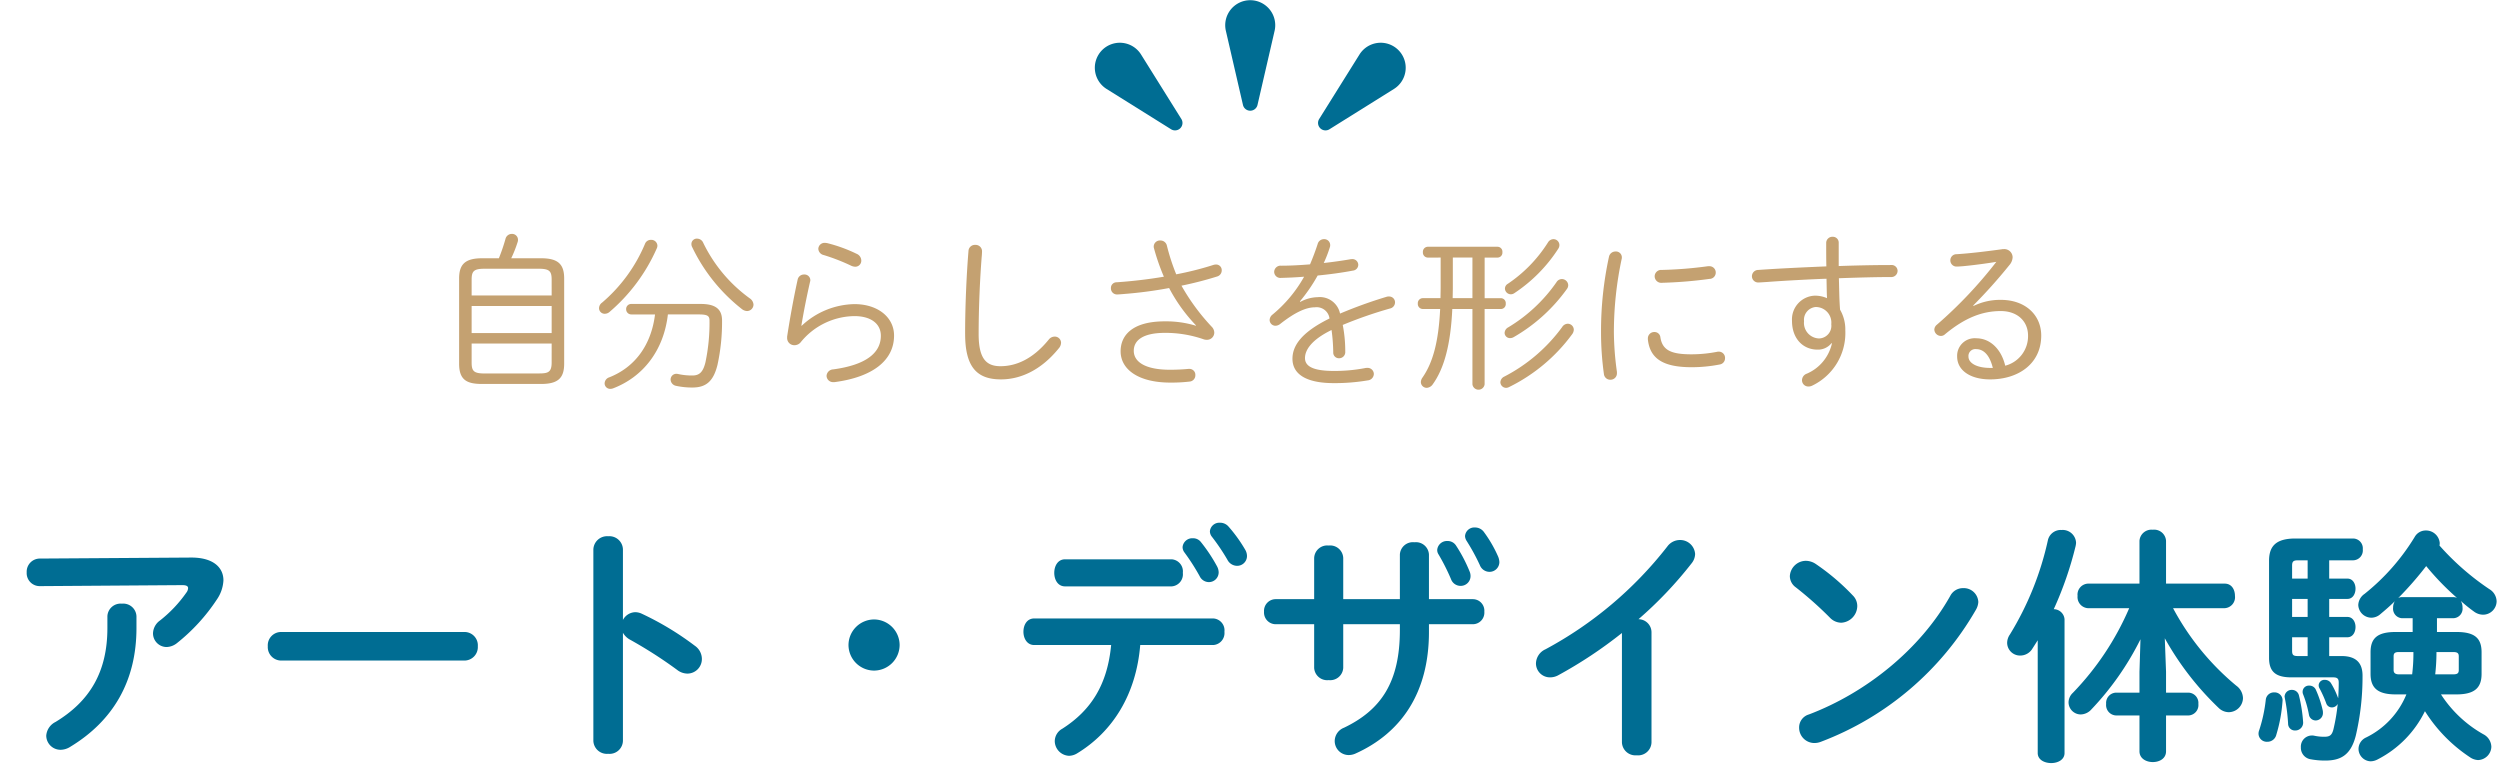 <svg xmlns="http://www.w3.org/2000/svg" xmlns:xlink="http://www.w3.org/1999/xlink" width="399" height="122" viewBox="0 0 399 122">
  <defs>
    <clipPath id="clip-path">
      <rect id="Rectangle_6371" data-name="Rectangle 6371" width="399" height="122" transform="translate(-8978.5 9255.854)" fill="#fff" stroke="#707070" stroke-width="1"/>
    </clipPath>
  </defs>
  <g id="scene_text02" transform="translate(8978.5 -9255.854)">
    <g id="Mask_Group_2148" data-name="Mask Group 2148" clip-path="url(#clip-path)">
      <path id="Path_27862" data-name="Path 27862" d="M-113.13,1.134c2.754,0,3.672-1,3.672-3.24V-15.687c0-2.241-.918-3.24-3.672-3.24h-4.779a19.948,19.948,0,0,0,1.026-2.592.984.984,0,0,0,.054-.378.938.938,0,0,0-.972-.918,1.04,1.04,0,0,0-1.026.81,29.5,29.5,0,0,1-1.053,3.078h-2.673c-2.754,0-3.672,1-3.672,3.24V-2.106c0,2.619,1.242,3.24,3.672,3.24ZM-122.175-.54c-1.728,0-2.052-.405-2.052-1.755V-5.319h12.771V-2.3c0,1.593-.594,1.755-2.052,1.755Zm-2.052-10.773h12.771v4.32h-12.771Zm12.771-1.674h-12.771V-15.5c0-1.35.324-1.755,2.052-1.755h8.667c1.728,0,2.052.405,2.052,1.755Zm16.5,3.024c-.621,4.968-3.267,8.451-7.317,10.044a1.05,1.05,0,0,0-.729.945.881.881,0,0,0,.891.891,1.371,1.371,0,0,0,.459-.081c4.725-1.809,8.073-5.967,8.748-11.8h4.887c1.431,0,1.755.216,1.755,1a30.518,30.518,0,0,1-.648,6.642c-.4,1.647-1.026,2.106-2.106,2.106a10.249,10.249,0,0,1-2.16-.216,1.58,1.58,0,0,0-.351-.054.916.916,0,0,0-.945.918,1.06,1.06,0,0,0,.864,1,12.02,12.02,0,0,0,2.619.27c2.16,0,3.348-.972,4-3.618a32.147,32.147,0,0,0,.729-7.074c0-1.782-1-2.646-3.4-2.646h-11.07a.807.807,0,0,0-.837.837.822.822,0,0,0,.837.837Zm5.913-10.773a27.83,27.83,0,0,0,7.938,9.909,1.427,1.427,0,0,0,.837.324,1.043,1.043,0,0,0,1.026-1.026,1.3,1.3,0,0,0-.594-1,23.608,23.608,0,0,1-7.425-8.856,1.077,1.077,0,0,0-.972-.675.861.861,0,0,0-.918.837A1.059,1.059,0,0,0-89.046-20.736Zm-7.506-.513a25.024,25.024,0,0,1-6.858,9.4,1.119,1.119,0,0,0-.486.891.9.9,0,0,0,.918.891,1.166,1.166,0,0,0,.729-.27,28.3,28.3,0,0,0,7.56-10.152,1.029,1.029,0,0,0,.108-.459.97.97,0,0,0-1.026-.918A1,1,0,0,0-96.552-21.249Zm29.133-.081a2.084,2.084,0,0,0-.4-.054.993.993,0,0,0-1.08.945,1.083,1.083,0,0,0,.864,1,31.662,31.662,0,0,1,4.374,1.7,1.627,1.627,0,0,0,.648.162.957.957,0,0,0,.972-1,1.18,1.18,0,0,0-.729-1.053A23.941,23.941,0,0,0-67.419-21.33ZM-71.6-8.181c.351-2.133.837-4.59,1.377-6.966a.959.959,0,0,0,.054-.27.929.929,0,0,0-1-.918A1.025,1.025,0,0,0-72.2-15.5c-.648,2.943-1.242,6.264-1.674,9.072v.189a1.141,1.141,0,0,0,1.161,1.188,1.3,1.3,0,0,0,.972-.432,11.2,11.2,0,0,1,8.613-4.212c2.619,0,4.212,1.215,4.212,3.132,0,2.781-2.43,4.671-7.614,5.373A1.1,1.1,0,0,0-67.581-.162a1.034,1.034,0,0,0,1.134,1h.162c6.1-.81,9.477-3.483,9.477-7.425,0-2.943-2.619-5.022-6.318-5.022A12.6,12.6,0,0,0-71.55-8.154Zm26.136,1.323c0,5.319,1.89,7.263,5.724,7.263,3,0,6.318-1.377,9.207-4.941a1.405,1.405,0,0,0,.378-.918,1,1,0,0,0-1.026-.972,1.211,1.211,0,0,0-.945.486C-34.722-2.754-37.422-1.7-39.825-1.7c-2.295,0-3.483-1.242-3.483-5.13,0-4.266.216-8.883.486-12.312.027-.216.054-.675.054-.918a1.014,1.014,0,0,0-1.08-1,1.016,1.016,0,0,0-1.08.945C-45.252-16.2-45.468-11.124-45.468-6.858Zm36.828-1.3a16.257,16.257,0,0,0-4.968-.7c-5.184,0-7.047,2.241-7.047,4.779,0,2.835,2.754,4.995,7.938,4.995A25.071,25.071,0,0,0-9.666.756,1,1,0,0,0-8.721-.27a.941.941,0,0,0-.972-1h-.135c-.837.081-1.836.135-2.943.135-3.969,0-5.778-1.269-5.778-3.024,0-1.7,1.512-2.862,4.968-2.862A18.57,18.57,0,0,1-7.4-5.994a1.529,1.529,0,0,0,.486.081A1.161,1.161,0,0,0-5.7-7.047a1.383,1.383,0,0,0-.432-.972,33.628,33.628,0,0,1-4.806-6.534,57.12,57.12,0,0,0,5.67-1.458,1.01,1.01,0,0,0,.756-1,.893.893,0,0,0-.918-.918,1.5,1.5,0,0,0-.459.081,50.3,50.3,0,0,1-5.886,1.485,33.256,33.256,0,0,1-1.485-4.563,1.046,1.046,0,0,0-1.053-.837.982.982,0,0,0-1.053.945.748.748,0,0,0,.027.243,34.313,34.313,0,0,0,1.593,4.59c-2.538.432-5.157.729-7.533.891a.9.9,0,0,0-.918.945.966.966,0,0,0,.945,1c.243,0,.918-.054,1.188-.081a67.658,67.658,0,0,0,7.155-.945A26.16,26.16,0,0,0-8.613-8.208Zm16.6-3.888A26.167,26.167,0,0,0,10.8-16.173c1.944-.189,3.915-.459,5.616-.783a.944.944,0,0,0,.864-.918.931.931,0,0,0-1-.918,1.013,1.013,0,0,0-.27.027c-1.269.216-2.754.432-4.239.594a20.126,20.126,0,0,0,.972-2.511.919.919,0,0,0,.054-.378.946.946,0,0,0-1-.918,1.037,1.037,0,0,0-1,.783q-.526,1.62-1.215,3.24c-1.647.135-3.24.216-4.59.216a1.019,1.019,0,0,0-1.134,1,.987.987,0,0,0,1.107.945c1.08-.027,2.349-.081,3.672-.189A21.332,21.332,0,0,1,3.591-9.936a1.155,1.155,0,0,0-.459.864.934.934,0,0,0,.945.918,1.278,1.278,0,0,0,.756-.3C7.1-10.233,8.883-11.1,10.368-11.1A2.07,2.07,0,0,1,12.69-9.315C8.019-7.02,6.777-4.833,6.777-2.889,6.777-.513,8.829,1,13.365,1a31.464,31.464,0,0,0,5.4-.432,1.066,1.066,0,0,0,1-1.026.988.988,0,0,0-1.053-.972,1.315,1.315,0,0,0-.324.027,25.668,25.668,0,0,1-5.022.459c-3.429,0-4.59-.81-4.59-2.052s.972-2.889,4.239-4.482a28.353,28.353,0,0,1,.27,3.564.9.9,0,0,0,.918.945.978.978,0,0,0,1-1.053v-.054a22.01,22.01,0,0,0-.4-4.212,67.781,67.781,0,0,1,7.533-2.619,1.006,1.006,0,0,0,.81-.972.929.929,0,0,0-.972-.945,1.049,1.049,0,0,0-.405.054,73.417,73.417,0,0,0-7.4,2.673A3.29,3.29,0,0,0,10.8-12.717a6.071,6.071,0,0,0-2.781.756Zm22.464-6.993v4.86l-.027,1.62H27.567a.8.8,0,0,0-.783.864.8.8,0,0,0,.783.864h2.781C30.1-5.67,29.214-2.3,27.513.135a1.3,1.3,0,0,0-.243.7.934.934,0,0,0,.945.918,1.254,1.254,0,0,0,.972-.594c1.782-2.484,2.835-6.264,3.1-11.988H35.5V1.188a.979.979,0,0,0,1.944,0V-10.827h2.592a.786.786,0,0,0,.783-.864.786.786,0,0,0-.783-.864H37.449v-6.48H39.5a.786.786,0,0,0,.783-.864.786.786,0,0,0-.783-.864H28.377a.8.8,0,0,0-.783.864.8.8,0,0,0,.783.864Zm1.917,6.48.027-1.512v-4.968H35.5v6.48ZM49.815-7.938A26.476,26.476,0,0,1,40.608-.054a1.062,1.062,0,0,0-.648.918.923.923,0,0,0,.918.891,1.1,1.1,0,0,0,.486-.135A27.524,27.524,0,0,0,51.435-6.831a1.289,1.289,0,0,0,.243-.675.968.968,0,0,0-.972-.972A1.085,1.085,0,0,0,49.815-7.938Zm-2.268-13.5a22.252,22.252,0,0,1-6.4,6.588.9.9,0,0,0-.459.756.952.952,0,0,0,.945.918,1.012,1.012,0,0,0,.567-.189,24.261,24.261,0,0,0,6.993-7.074,1.091,1.091,0,0,0,.189-.594.956.956,0,0,0-.945-.945A1.052,1.052,0,0,0,47.547-21.438Zm1.377,6.318a25.074,25.074,0,0,1-7.695,7.209,1.071,1.071,0,0,0-.594.891.854.854,0,0,0,.891.837,1.134,1.134,0,0,0,.567-.162,27.006,27.006,0,0,0,8.478-7.668,1.019,1.019,0,0,0,.216-.621,1.015,1.015,0,0,0-1.026-.972A1,1,0,0,0,48.924-15.12Zm8.37-4.05a55.718,55.718,0,0,0-1.269,12.1,47.983,47.983,0,0,0,.459,6.615A1.014,1.014,0,0,0,57.51.459,1.02,1.02,0,0,0,58.563-.594V-.783a47.508,47.508,0,0,1-.486-6.291,55.964,55.964,0,0,1,1.242-11.745.747.747,0,0,0,.027-.243.935.935,0,0,0-1-.945A1.053,1.053,0,0,0,57.294-19.17Zm15.795,1.512a64.647,64.647,0,0,1-7.371.594,1.038,1.038,0,0,0-1.134,1.026,1.056,1.056,0,0,0,1.188,1.026,69.183,69.183,0,0,0,7.56-.621,1,1,0,0,0,1-1,1,1,0,0,0-1.053-1.026ZM65.5-6.291a.939.939,0,0,0-.972-.864A1.014,1.014,0,0,0,63.5-6.1v.135C63.828-3,65.8-1.539,70.47-1.539a23.319,23.319,0,0,0,4.482-.432,1,1,0,0,0,.864-1,.992.992,0,0,0-1-1.053.919.919,0,0,0-.27.027,21.665,21.665,0,0,1-4.05.4C67.23-3.591,65.826-4.239,65.5-6.291Zm27.378.945a6.881,6.881,0,0,1-4,4.833A1.132,1.132,0,0,0,88.1.54a1,1,0,0,0,1.026,1,1.259,1.259,0,0,0,.594-.135,9.317,9.317,0,0,0,5.292-8.829,6.277,6.277,0,0,0-.837-3.294c-.135-1.674-.135-3.348-.189-5.022,3.024-.108,5.913-.189,8.289-.189a1,1,0,0,0,1.08-1,.949.949,0,0,0-1.053-.918c-2.4,0-5.319.054-8.343.162v-3.7a.934.934,0,0,0-.972-.972.984.984,0,0,0-1.026,1c0,1.431,0,2.673.027,3.726-3.915.162-7.83.351-10.854.567a1.014,1.014,0,0,0-1.026,1,.993.993,0,0,0,1.053,1c.216,0,.972-.054,1.4-.081,2.808-.216,7.56-.459,9.45-.513.027,1.026.027,2.052.081,3.1a4.767,4.767,0,0,0-1.971-.4,3.791,3.791,0,0,0-3.618,4.023c0,2.808,1.728,4.59,4.077,4.59A2.732,2.732,0,0,0,92.8-5.373Zm-2.565-5.8A2.484,2.484,0,0,1,92.772-8.4,2.019,2.019,0,0,1,90.8-6.129a2.488,2.488,0,0,1-2.376-2.754A2.055,2.055,0,0,1,90.315-11.151Zm25.11-.243a82.618,82.618,0,0,0,5.778-6.453,2.019,2.019,0,0,0,.513-1.242,1.325,1.325,0,0,0-1.458-1.3,1.107,1.107,0,0,0-.3.027c-2.808.378-5.049.648-7.182.783a.971.971,0,0,0-1,.972.986.986,0,0,0,1.026,1c.27,0,1.026-.054,1.485-.108,1.647-.162,3.915-.486,4.833-.648a69.748,69.748,0,0,1-9.5,10.044,1.063,1.063,0,0,0-.4.756,1.062,1.062,0,0,0,1.026,1.026.92.92,0,0,0,.621-.216c3.294-2.754,6.1-3.753,8.964-3.753,2.673,0,4.347,1.647,4.347,3.915a4.865,4.865,0,0,1-3.645,4.806c-.594-2.565-2.349-4.374-4.617-4.374A2.8,2.8,0,0,0,112.86-3.24c0,2.187,2.079,3.645,5.265,3.645,4.482,0,8.154-2.484,8.154-6.993,0-3.267-2.511-5.7-6.453-5.7a9.7,9.7,0,0,0-4.347.972Zm2.727,9.963c-2.187,0-3.483-.783-3.483-1.809a1.1,1.1,0,0,1,1.242-1.188c1.134,0,2.133.891,2.646,3Z" transform="translate(-8779 9316)" fill="#c4a171"/>
      <path id="Path_27863" data-name="Path 27863" d="M-182.36-17.92c0,7-2.8,11.68-8.28,15a2.654,2.654,0,0,0-1.48,2.2,2.28,2.28,0,0,0,2.32,2.24,2.933,2.933,0,0,0,1.52-.48c6.8-4.12,10.56-10.44,10.56-18.96V-19.8a2.109,2.109,0,0,0-2.32-2,2.109,2.109,0,0,0-2.32,2ZM-193.12-29a2.1,2.1,0,0,0-2.12,2.2,2.076,2.076,0,0,0,2.12,2.2l22.72-.16c.64,0,.92.16.92.48a1.269,1.269,0,0,1-.28.72,20.757,20.757,0,0,1-4.2,4.44,2.612,2.612,0,0,0-1.12,2.04,2.185,2.185,0,0,0,2.16,2.2,2.772,2.772,0,0,0,1.68-.64,29.8,29.8,0,0,0,6.36-6.96,5.885,5.885,0,0,0,1.04-3.04c0-2.12-1.72-3.68-5.24-3.64Zm38.52,11.72A2.128,2.128,0,0,0-156.76-15a2.149,2.149,0,0,0,2.16,2.28h29.2A2.149,2.149,0,0,0-123.24-15a2.128,2.128,0,0,0-2.16-2.28Zm54.52-13.16a2.165,2.165,0,0,0-2.36-2.12,2.187,2.187,0,0,0-2.36,2.12V.08a2.156,2.156,0,0,0,2.36,2.08A2.135,2.135,0,0,0-100.08.08V-17.16a2.854,2.854,0,0,0,1.16,1.12,70.656,70.656,0,0,1,7.48,4.8,2.706,2.706,0,0,0,1.68.6A2.322,2.322,0,0,0-87.48-13a2.57,2.57,0,0,0-1.12-2.08,46.9,46.9,0,0,0-8.48-5.12,2.463,2.463,0,0,0-1.04-.24,2.283,2.283,0,0,0-1.96,1.24ZM-60-19.28a4.1,4.1,0,0,0-4.08,4.08A4.1,4.1,0,0,0-60-11.12a4.1,4.1,0,0,0,4.08-4.08A4.1,4.1,0,0,0-60-19.28ZM-5.84-15.2a1.917,1.917,0,0,0,1.76-2.12,1.9,1.9,0,0,0-1.76-2.12h-28.6c-1.16,0-1.72,1.04-1.72,2.12,0,1.04.56,2.12,1.72,2.12h12.28c-.6,6.28-3.16,10.4-7.8,13.36A2.292,2.292,0,0,0-31.16.12a2.375,2.375,0,0,0,2.28,2.36,2.566,2.566,0,0,0,1.24-.36c5.76-3.48,9.48-9.48,10.12-17.32ZM-29.52-28.88c-1.16,0-1.72,1.08-1.72,2.16s.56,2.16,1.72,2.16h17.04a1.932,1.932,0,0,0,1.76-2.16,1.932,1.932,0,0,0-1.76-2.16Zm23.44-3.6A32.9,32.9,0,0,1-3.6-28.8a1.743,1.743,0,0,0,1.52.96A1.57,1.57,0,0,0-.48-29.4a2,2,0,0,0-.28-1,23.211,23.211,0,0,0-2.68-3.72,1.771,1.771,0,0,0-1.36-.6,1.517,1.517,0,0,0-1.6,1.36A1.407,1.407,0,0,0-6.08-32.48ZM-10.48-30a34.117,34.117,0,0,1,2.44,3.8,1.645,1.645,0,0,0,1.48.96A1.561,1.561,0,0,0-5-26.8a2.1,2.1,0,0,0-.24-.92,25.624,25.624,0,0,0-2.6-3.92,1.564,1.564,0,0,0-1.28-.6,1.558,1.558,0,0,0-1.64,1.4A1.409,1.409,0,0,0-10.48-30ZM14.88-18.52h9.04v.92c0,8.32-3,12.76-8.92,15.6A2.3,2.3,0,0,0,13.52.12a2.235,2.235,0,0,0,2.24,2.24,2.64,2.64,0,0,0,1.08-.24c7.28-3.28,11.72-9.68,11.72-19.4v-1.24h7a1.846,1.846,0,0,0,1.84-2,1.846,1.846,0,0,0-1.84-2h-7v-7.12a2.079,2.079,0,0,0-2.32-1.96,2.079,2.079,0,0,0-2.32,1.96v7.12H14.88v-6.56a2.085,2.085,0,0,0-2.32-2,2.085,2.085,0,0,0-2.32,2v6.56H4.08a1.87,1.87,0,0,0-1.84,2,1.87,1.87,0,0,0,1.84,2h6.16v6.96A2.079,2.079,0,0,0,12.56-9.6a2.079,2.079,0,0,0,2.32-1.96Zm15.2-11.16a33.411,33.411,0,0,1,2,3.96,1.62,1.62,0,0,0,1.52,1.08,1.569,1.569,0,0,0,1.6-1.56,1.855,1.855,0,0,0-.16-.76,23.808,23.808,0,0,0-2.16-4.12,1.574,1.574,0,0,0-1.36-.72,1.558,1.558,0,0,0-1.64,1.4A1.234,1.234,0,0,0,30.08-29.68Zm4.48-2.16a32.956,32.956,0,0,1,2.12,3.88,1.658,1.658,0,0,0,1.52,1.08,1.569,1.569,0,0,0,1.6-1.56,2.523,2.523,0,0,0-.2-.88,20.465,20.465,0,0,0-2.24-3.88,1.748,1.748,0,0,0-1.44-.76,1.489,1.489,0,0,0-1.6,1.36A1.523,1.523,0,0,0,34.56-31.84ZM59.36.32A2.156,2.156,0,0,0,61.72,2.4,2.135,2.135,0,0,0,64.08.32V-17.24A2.091,2.091,0,0,0,62-19.32a63.1,63.1,0,0,0,8.48-8.92,2.454,2.454,0,0,0,.56-1.48,2.387,2.387,0,0,0-2.44-2.24,2.5,2.5,0,0,0-2,1.04,61.581,61.581,0,0,1-19.44,16.4,2.542,2.542,0,0,0-1.52,2.24,2.227,2.227,0,0,0,2.2,2.24,2.707,2.707,0,0,0,1.4-.36,70.369,70.369,0,0,0,10.12-6.72ZM90.32-28.12a2.909,2.909,0,0,0-1.6-.52,2.585,2.585,0,0,0-2.56,2.44,2.225,2.225,0,0,0,.96,1.8,58.486,58.486,0,0,1,5.44,4.84,2.537,2.537,0,0,0,1.8.8,2.7,2.7,0,0,0,2.56-2.64,2.36,2.36,0,0,0-.72-1.72A35.917,35.917,0,0,0,90.32-28.12Zm21.44,5.08C106.96-14.48,98.28-7.56,89.2-4.12A2.159,2.159,0,0,0,87.64-2,2.439,2.439,0,0,0,90.04.44a2.829,2.829,0,0,0,1.08-.2A48.2,48.2,0,0,0,115.84-20.8a2.791,2.791,0,0,0,.4-1.28,2.326,2.326,0,0,0-2.44-2.2A2.277,2.277,0,0,0,111.76-23.04ZM146-16.28a46.871,46.871,0,0,0,8.6,11.12,2.349,2.349,0,0,0,1.6.68,2.3,2.3,0,0,0,2.28-2.24,2.549,2.549,0,0,0-1.08-2,41.287,41.287,0,0,1-10.08-12.36h8.24a1.752,1.752,0,0,0,1.64-1.96c0-1-.52-1.96-1.64-1.96H146.2v-6.84a1.9,1.9,0,0,0-2.12-1.76,1.917,1.917,0,0,0-2.12,1.76V-25h-8.24a1.756,1.756,0,0,0-1.64,1.96,1.778,1.778,0,0,0,1.64,1.96h6.6a44.891,44.891,0,0,1-9,13.52,2.109,2.109,0,0,0-.68,1.52,1.955,1.955,0,0,0,1.96,1.92,2.358,2.358,0,0,0,1.68-.8,45.73,45.73,0,0,0,7.84-11.2l-.16,5.2V-7.6H138.2a1.644,1.644,0,0,0-1.56,1.8,1.657,1.657,0,0,0,1.56,1.84h3.76V1.76c0,1.16,1.08,1.72,2.12,1.72,1.08,0,2.12-.56,2.12-1.72V-3.96h3.6a1.657,1.657,0,0,0,1.56-1.84,1.644,1.644,0,0,0-1.56-1.8h-3.6v-3.32ZM125.72,2.04c0,1.08,1.08,1.6,2.16,1.6,1.04,0,2.12-.52,2.12-1.6V-19.32a1.743,1.743,0,0,0-1.72-1.6,56.516,56.516,0,0,0,3.48-10.04,3.137,3.137,0,0,0,.08-.56,2.14,2.14,0,0,0-2.32-2.04A2.108,2.108,0,0,0,127.36-32a48.665,48.665,0,0,1-6.08,15.12,2.375,2.375,0,0,0-.44,1.36,2.058,2.058,0,0,0,2.12,2,2.264,2.264,0,0,0,1.92-1.12l.84-1.32Zm58.84-9.36a13.175,13.175,0,0,1-6.44,6.88,2.03,2.03,0,0,0-1.2,1.8,2,2,0,0,0,1.96,2A2.52,2.52,0,0,0,180,3.04a17.026,17.026,0,0,0,7.52-7.68,24.293,24.293,0,0,0,7.2,7.36,2.461,2.461,0,0,0,1.28.44,2.188,2.188,0,0,0,2.12-2.12,2.32,2.32,0,0,0-1.28-2,19.367,19.367,0,0,1-6.76-6.36h2.48c2.92,0,4-1.08,4-3.28v-3.44c0-2.24-1.08-3.24-4-3.24h-3.12v-2.2h2.64a1.519,1.519,0,0,0,1.44-1.68,1.981,1.981,0,0,0-.28-1.08,23.974,23.974,0,0,0,2.08,1.68,2.471,2.471,0,0,0,1.48.52,2.169,2.169,0,0,0,2.16-2.12,2.33,2.33,0,0,0-1.16-1.96,41.4,41.4,0,0,1-7.96-6.96,1.64,1.64,0,0,0,.04-.44,2.194,2.194,0,0,0-2.24-1.96,2.011,2.011,0,0,0-1.76,1.04,34.623,34.623,0,0,1-8,9.08,2.265,2.265,0,0,0-1,1.76,2.111,2.111,0,0,0,2.08,2.04,2.194,2.194,0,0,0,1.44-.56c.76-.64,1.56-1.32,2.32-2.08a1.938,1.938,0,0,0-.28,1.04,1.514,1.514,0,0,0,1.4,1.68h1.72v2.2h-2.72c-2.92,0-4,1-4,3.24v3.44c0,2.2,1.08,3.28,4,3.28Zm-1.2-3.2c-.48,0-.84-.16-.84-.68v-2.2c0-.48.2-.68.84-.68h2.32v.44a27.227,27.227,0,0,1-.2,3.12Zm6-3.56h2.68c.68,0,.88.2.88.68v2.2c0,.48-.2.68-.88.68h-2.88a31.55,31.55,0,0,0,.2-3.36Zm-5.52-8.76a1.042,1.042,0,0,0-.6.16,54,54,0,0,0,4.48-5.12,42.082,42.082,0,0,0,4.92,5.08,1.278,1.278,0,0,0-.56-.12Zm-11.6-5.88h3.84a1.579,1.579,0,0,0,1.52-1.76,1.565,1.565,0,0,0-1.52-1.72h-9.24c-3.12,0-4.2,1.24-4.2,3.56v15.48c0,2.2,1.04,3.12,3.56,3.12h6.68c.68,0,.88.24.88.84,0,.84-.04,1.68-.08,2.48a1.952,1.952,0,0,1-.12-.28,12.959,12.959,0,0,0-1.04-2.12,1.131,1.131,0,0,0-.96-.52.913.913,0,0,0-1,.84,1,1,0,0,0,.16.56,18.727,18.727,0,0,1,1.04,2.32.954.954,0,0,0,.92.68,1.062,1.062,0,0,0,.92-.56,31.331,31.331,0,0,1-.68,4.04c-.24.96-.6,1.2-1.44,1.2a7.24,7.24,0,0,1-1.6-.16,1.641,1.641,0,0,0-.44-.04,1.766,1.766,0,0,0-1.72,1.88,1.853,1.853,0,0,0,1.6,1.92,12.384,12.384,0,0,0,2.28.2c2.44,0,4.08-.84,4.88-3.96a40.9,40.9,0,0,0,1.08-9.48c.04-2.12-1-3.24-3.36-3.24h-1.96v-3h2.92c.84,0,1.28-.8,1.28-1.64,0-.8-.44-1.6-1.28-1.6h-2.92v-2.88h2.92c.84,0,1.28-.8,1.28-1.64,0-.8-.44-1.6-1.28-1.6h-2.92Zm-3.44,0v2.92h-2.48v-2.08c0-.64.2-.84.92-.84Zm0,15.28h-1.56c-.72,0-.92-.16-.92-.84v-2.16h2.48Zm-2.48-6.24v-2.88h2.48v2.88Zm-4.2,13.2a23.706,23.706,0,0,1-1.04,4.84,1.6,1.6,0,0,0-.12.6,1.316,1.316,0,0,0,1.4,1.28A1.454,1.454,0,0,0,163.8-.88a24.321,24.321,0,0,0,1-5.48,1.269,1.269,0,0,0-1.32-1.28A1.307,1.307,0,0,0,162.12-6.48Zm5.28-.72a1.139,1.139,0,0,0-1.12-.84,1.117,1.117,0,0,0-1.16,1.08c0,.08.04.16.04.24a27.753,27.753,0,0,1,.52,4.08,1.08,1.08,0,0,0,1.12,1.08,1.248,1.248,0,0,0,1.28-1.32A24.6,24.6,0,0,0,167.4-7.2Zm2.72-.84a1.116,1.116,0,0,0-1.08-.68A.984.984,0,0,0,168-7.8a1.015,1.015,0,0,0,.08.48,17.16,17.16,0,0,1,.92,3.2,1.1,1.1,0,0,0,1.08.96,1.179,1.179,0,0,0,1.16-1.24,1.5,1.5,0,0,0-.04-.4A17.093,17.093,0,0,0,170.12-8.04Z" transform="translate(-8779 9374)" fill="#006d93"/>
      <g id="Group_6208" data-name="Group 6208">
        <path id="Path_27595" data-name="Path 27595" d="M333.586,56.724l-2.729,11.828a1.191,1.191,0,0,1-2.32,0l-2.729-11.828a3.991,3.991,0,1,1,7.778,0" transform="translate(-9108.66 9204.051)" fill="#006d93"/>
        <path id="Path_27596" data-name="Path 27596" d="M352.635,66l-10.294,6.434a1.19,1.19,0,0,1-1.64-1.64L347.135,60.5a3.991,3.991,0,1,1,5.5,5.5" transform="translate(-9108.66 9204.051)" fill="#006d93"/>
        <path id="Path_27597" data-name="Path 27597" d="M306.77,66l10.294,6.434a1.19,1.19,0,0,0,1.64-1.64L312.27,60.5a3.991,3.991,0,1,0-5.5,5.5" transform="translate(-9108.66 9204.051)" fill="#006d93"/>
      </g>
    </g>
  </g>
</svg>
